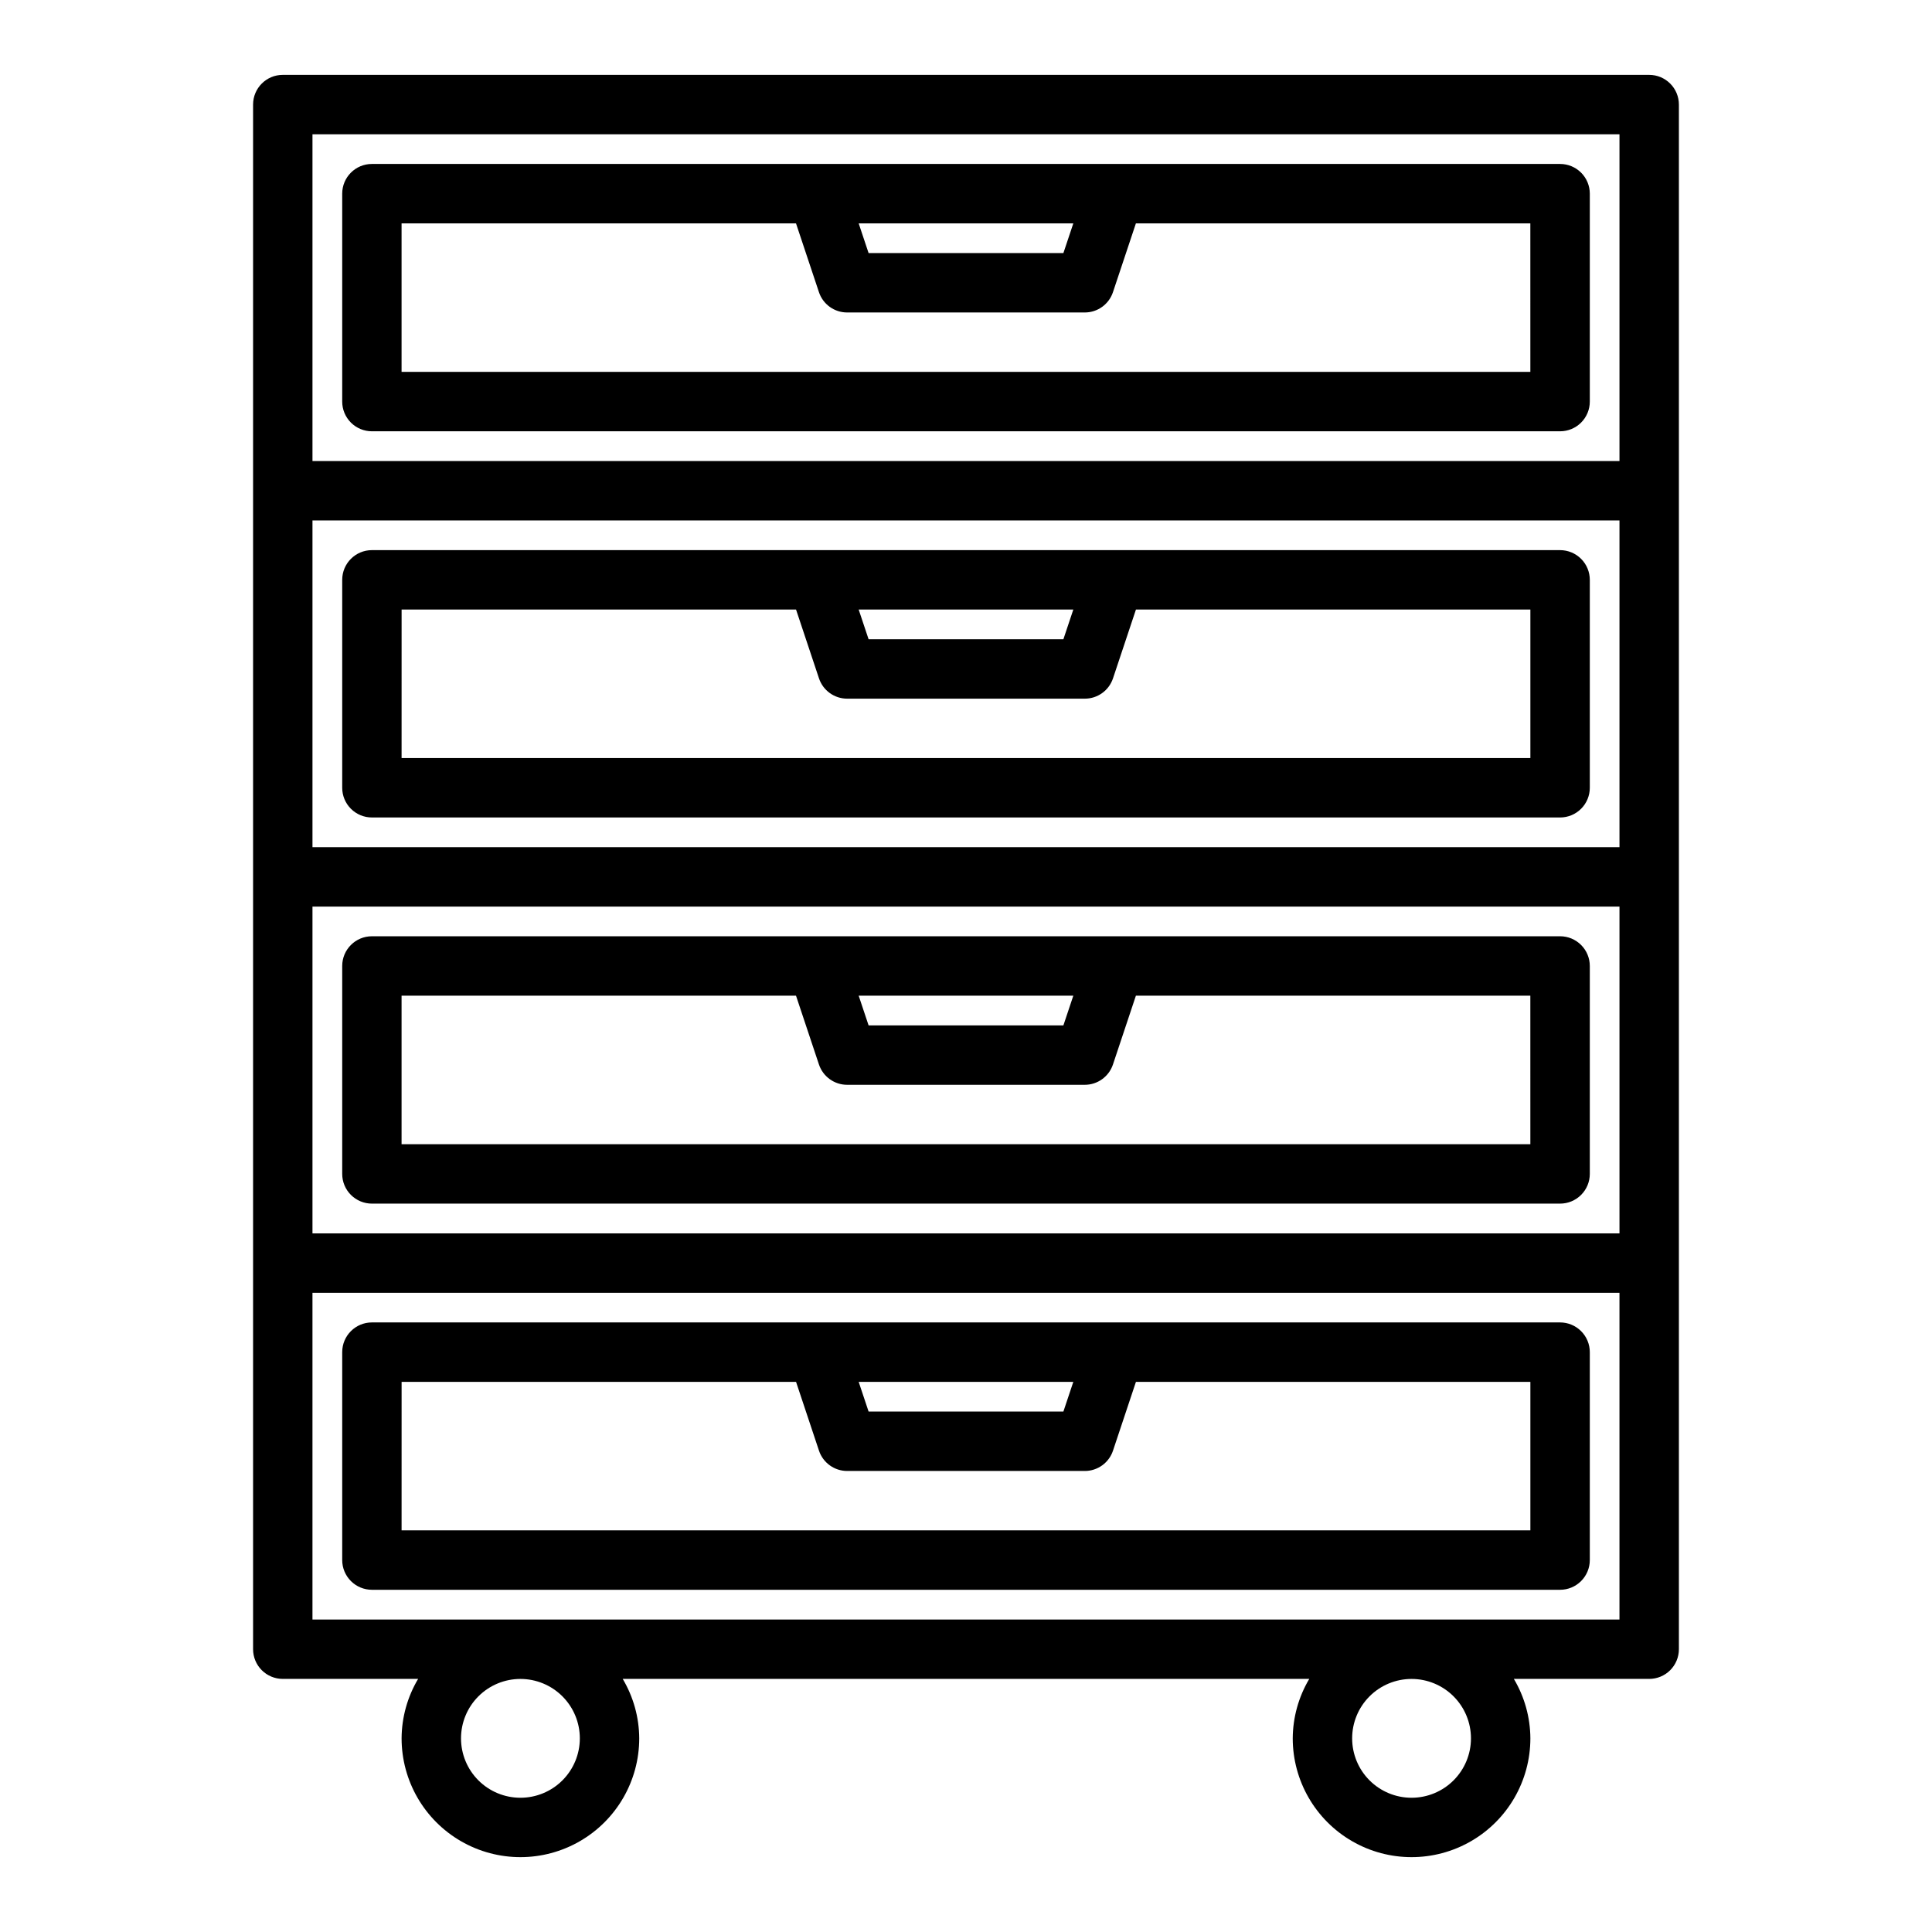 <?xml version="1.0" encoding="UTF-8"?>
<!-- Uploaded to: SVG Repo, www.svgrepo.com, Generator: SVG Repo Mixer Tools -->
<svg fill="#000000" width="800px" height="800px" version="1.1" viewBox="144 144 512 512" xmlns="http://www.w3.org/2000/svg">
 <g>
  <path d="m581.05 163.84h-362.11c-4.348 0-7.871 3.527-7.871 7.875v409.34c0 2.09 0.828 4.09 2.305 5.566 1.477 1.477 3.481 2.305 5.566 2.305h35.867c-2.836 4.766-4.348 10.203-4.379 15.746 0 11.25 6.004 21.645 15.746 27.27 9.742 5.625 21.742 5.625 31.488 0 9.742-5.625 15.742-16.02 15.742-27.27-0.031-5.543-1.543-10.98-4.375-15.746h181.94c-2.836 4.766-4.344 10.203-4.379 15.746 0 11.25 6.004 21.645 15.746 27.27 9.742 5.625 21.746 5.625 31.488 0 9.742-5.625 15.742-16.02 15.742-27.27-0.031-5.543-1.543-10.98-4.375-15.746h35.863c2.09 0 4.09-0.828 5.566-2.305 1.477-1.477 2.305-3.477 2.305-5.566v-409.34c0-2.09-0.828-4.09-2.305-5.566-1.477-1.477-3.477-2.309-5.566-2.309zm-7.871 204.68h-346.37v-86.594h346.37zm-346.37 15.742h346.37v86.594h-346.37zm0-204.67h346.37v86.594h-346.37zm70.848 425.09h0.004c0 4.176-1.66 8.18-4.613 11.133-2.953 2.953-6.957 4.609-11.133 4.609s-8.18-1.656-11.133-4.609c-2.953-2.953-4.609-6.957-4.609-11.133s1.656-8.18 4.609-11.133c2.953-2.953 6.957-4.613 11.133-4.613s8.18 1.66 11.133 4.613c2.953 2.953 4.613 6.957 4.613 11.133zm236.16 0h0.004c0 4.176-1.66 8.18-4.613 11.133-2.953 2.953-6.957 4.609-11.133 4.609s-8.18-1.656-11.133-4.609c-2.953-2.953-4.609-6.957-4.609-11.133s1.656-8.18 4.609-11.133c2.953-2.953 6.957-4.613 11.133-4.613s8.18 1.66 11.133 4.613c2.953 2.953 4.613 6.957 4.613 11.133zm39.359-31.488h-346.37v-86.594h346.37z"/>
  <path d="m557.44 187.45h-314.88c-4.348 0-7.871 3.523-7.871 7.871v55.105c0 2.09 0.828 4.09 2.305 5.566 1.477 1.477 3.477 2.305 5.566 2.305h314.88c2.09 0 4.09-0.828 5.566-2.305 1.477-1.477 2.309-3.477 2.309-5.566v-55.105c0-2.086-0.832-4.09-2.309-5.566-1.477-1.473-3.477-2.305-5.566-2.305zm-129 15.746-2.629 7.871h-51.625l-2.629-7.871zm121.12 39.359h-299.14v-39.359h104.53l6.078 18.23c1.07 3.215 4.082 5.387 7.473 5.383h62.977c3.387 0.004 6.398-2.168 7.469-5.383l6.078-18.23h104.53z"/>
  <path d="m242.56 360.64h314.88c2.09 0 4.09-0.828 5.566-2.305 1.477-1.477 2.309-3.477 2.309-5.566v-55.102c0-2.09-0.832-4.094-2.309-5.566-1.477-1.477-3.477-2.309-5.566-2.309h-314.88c-4.348 0-7.871 3.527-7.871 7.875v55.105-0.004c0 2.09 0.828 4.09 2.305 5.566 1.477 1.477 3.477 2.305 5.566 2.305zm185.88-55.105-2.629 7.871-51.625 0.004-2.629-7.871zm-178.01 0.004h104.53l6.078 18.23c1.07 3.215 4.082 5.387 7.473 5.383h62.977c3.387 0.004 6.398-2.168 7.469-5.383l6.078-18.23h104.53v39.359h-299.14z"/>
  <path d="m557.44 392.12h-314.88c-4.348 0-7.871 3.527-7.871 7.875v55.105-0.004c0 2.09 0.828 4.09 2.305 5.566 1.477 1.477 3.477 2.309 5.566 2.309h314.88c2.09 0 4.09-0.832 5.566-2.309 1.477-1.477 2.309-3.477 2.309-5.566v-55.102c0-2.09-0.832-4.09-2.309-5.566-1.477-1.477-3.477-2.309-5.566-2.309zm-129 15.746-2.629 7.871h-51.625l-2.629-7.871zm121.12 39.359h-299.14v-39.359h104.53l6.078 18.23c1.07 3.215 4.082 5.387 7.473 5.387h62.977c3.387 0 6.398-2.172 7.469-5.387l6.078-18.23h104.53z"/>
  <path d="m242.56 565.31h314.88c2.09 0 4.09-0.832 5.566-2.309 1.477-1.477 2.309-3.477 2.309-5.566v-55.102c0-2.09-0.832-4.09-2.309-5.566-1.477-1.477-3.477-2.309-5.566-2.309h-314.88c-4.348 0-7.871 3.527-7.871 7.875v55.105-0.004c0 2.09 0.828 4.09 2.305 5.566 1.477 1.477 3.477 2.309 5.566 2.309zm185.88-55.105-2.629 7.871h-51.625l-2.629-7.871zm-178.01 0h104.53l6.078 18.23c1.07 3.219 4.082 5.387 7.473 5.387h62.977c3.387 0 6.398-2.168 7.469-5.387l6.078-18.23h104.53v39.359h-299.14z"/>
 </g>
</svg>